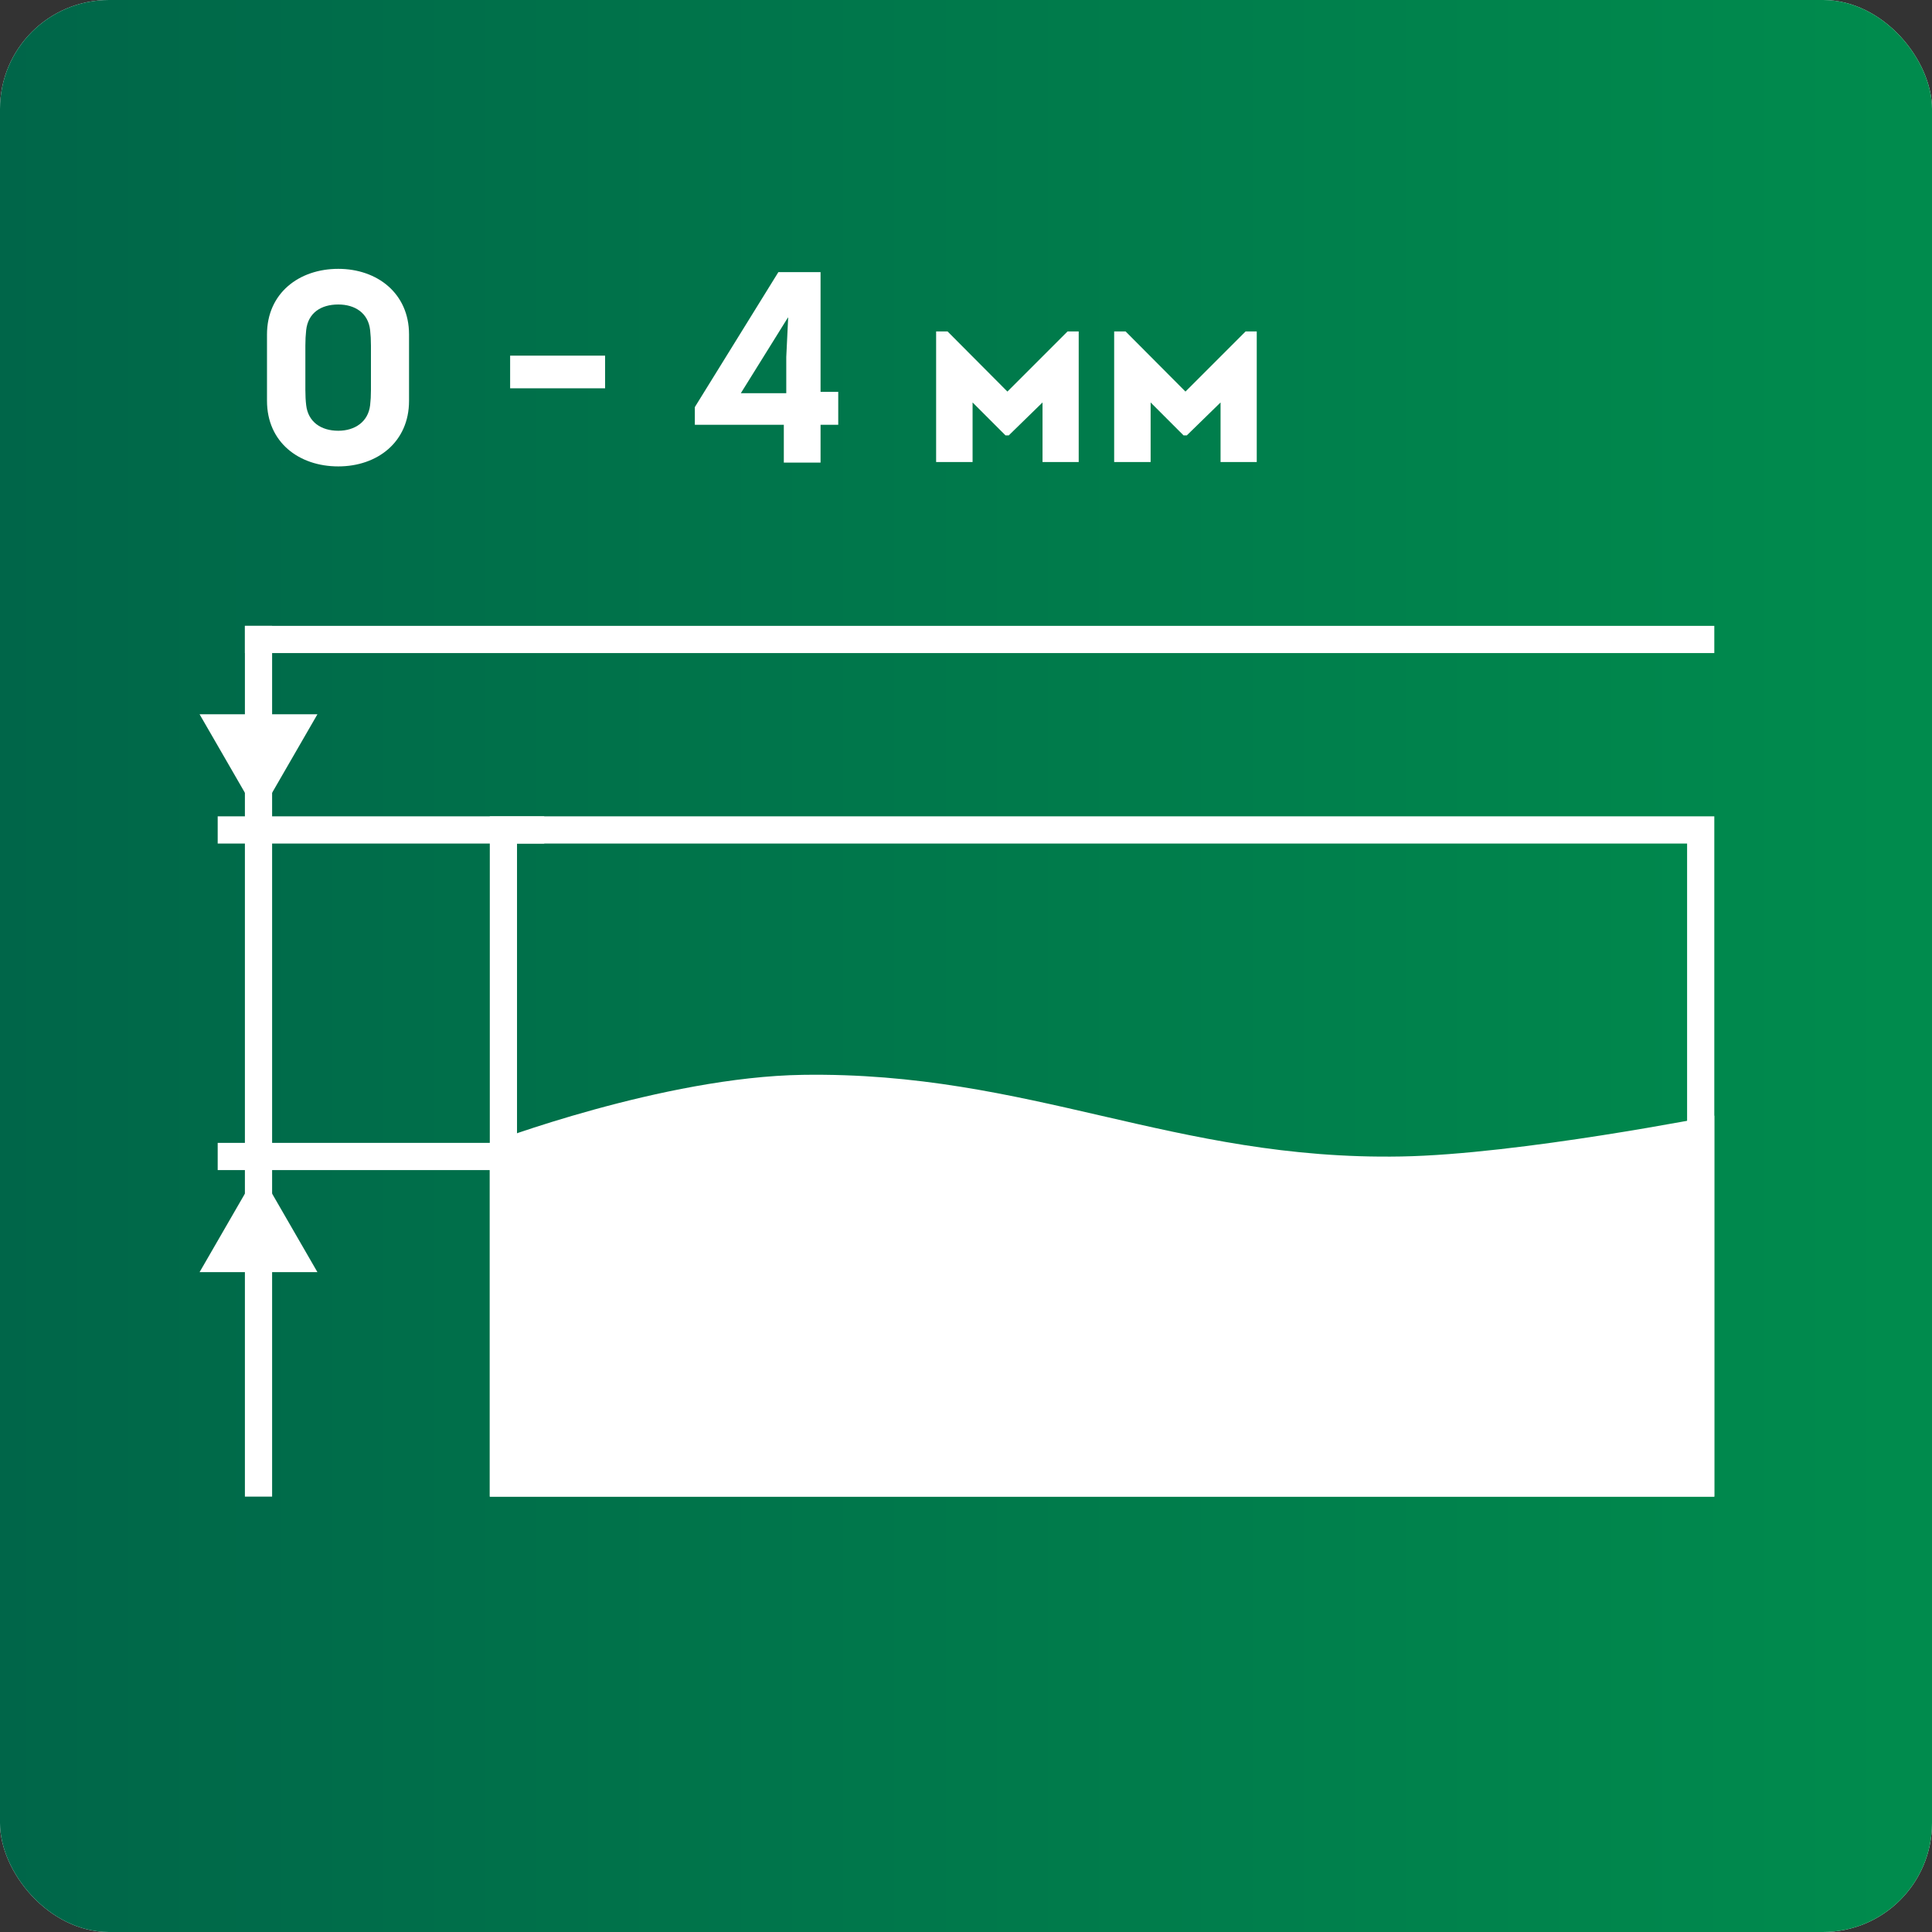 <?xml version="1.0" encoding="UTF-8"?> <svg xmlns="http://www.w3.org/2000/svg" width="71" height="71" viewBox="0 0 71 71" fill="none"><rect x="0" y="0" width="71" height="71" fill="#333333" stroke="none"/> <rect width="71" height="71" rx="4" fill="white"></rect> <rect width="71" height="71" rx="4" fill="url(#paint0_linear_279_78)"></rect> <path d="M12.432 9.88C10.982 9.88 9.812 10.78 9.812 12.29V14.73C9.812 16.25 10.982 17.14 12.432 17.14C13.862 17.14 15.032 16.25 15.032 14.73V12.29C15.032 10.78 13.862 9.88 12.432 9.88ZM12.432 15.83C11.792 15.83 11.322 15.5 11.252 14.89C11.232 14.72 11.222 14.54 11.222 14.33V12.7C11.222 12.5 11.232 12.31 11.252 12.13C11.322 11.5 11.792 11.19 12.432 11.19C13.042 11.19 13.532 11.5 13.602 12.13C13.622 12.31 13.632 12.5 13.632 12.7V14.33C13.632 14.54 13.622 14.72 13.602 14.89C13.532 15.5 13.042 15.83 12.432 15.83ZM18.747 14.27H22.237V13.07H18.747V14.27ZM30.155 15.61H30.805V14.4H30.155V10H28.605L25.535 14.96V15.61H28.805V17H30.155V15.61ZM28.965 11.67L28.895 13.12V14.45H27.225L28.955 11.67H28.965ZM37.072 16L38.312 14.79V16.98C38.742 16.98 39.192 16.98 39.642 16.98C39.642 15.42 39.642 13.7 39.642 12.18H39.232L37.022 14.39L34.822 12.18H34.402C34.402 13.7 34.402 15.42 34.402 16.98C34.842 16.98 35.292 16.98 35.742 16.98V14.79L36.952 16H37.072ZM43.615 16L44.855 14.79V16.98C45.285 16.98 45.735 16.98 46.185 16.98C46.185 15.42 46.185 13.7 46.185 12.18H45.775L43.565 14.39L41.365 12.18H40.945C40.945 13.7 40.945 15.42 40.945 16.98C41.385 16.98 41.835 16.98 42.285 16.98V14.79L43.495 16H43.615Z" fill="white"></path> <rect x="18.5" y="30.5" width="44" height="24" stroke="white"></rect> <path d="M18 42C18 42 24.364 39.577 29.5 39.5C37.886 39.375 43.114 42.65 51.5 42.5C55.835 42.422 63 41 63 41V55H18V42Z" fill="white"></path> <line x1="20" y1="42.5" x2="8" y2="42.5" stroke="white"></line> <line x1="20" y1="30.5" x2="8" y2="30.5" stroke="white"></line> <line x1="63" y1="23.5" x2="9" y2="23.5" stroke="white"></line> <line x1="9.5" y1="55" x2="9.5" y2="23" stroke="white"></line> <path d="M9.5 43L11.665 46.75H7.335L9.5 43Z" fill="white"></path> <path d="M9.5 30L7.335 26.25L11.665 26.25L9.5 30Z" fill="white"></path> <defs> <linearGradient id="paint0_linear_279_78" x1="0" y1="39" x2="69.5" y2="39" gradientUnits="userSpaceOnUse"> <stop stop-color="#006649"></stop> <stop offset="1" stop-color="#008B4D"></stop> </linearGradient> </defs> </svg> 